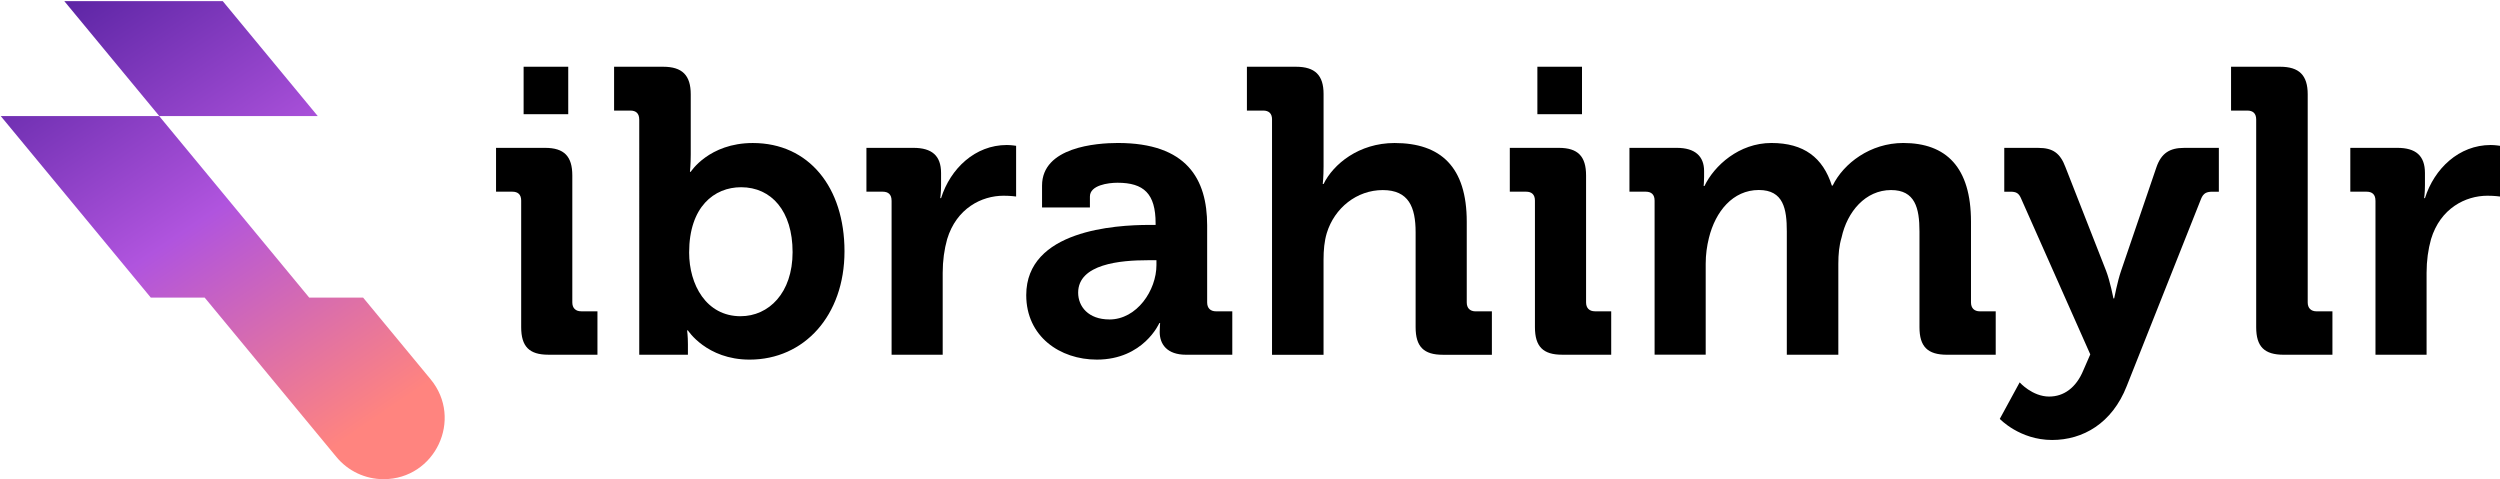 <?xml version="1.0" encoding="UTF-8"?>
<svg id="a" data-name="Layer 1" xmlns="http://www.w3.org/2000/svg" xmlns:xlink="http://www.w3.org/1999/xlink" viewBox="0 0 903.05 173.1">
  <defs>
    <style>
      .d {
        fill: url(#c);
      }

      .d, .e, .f {
        stroke-width: 0px;
      }

      .f {
        fill: url(#b);
      }
    </style>
    <linearGradient id="b" x1="11.69" y1="-8.22" x2="124.93" y2="158.7" gradientUnits="userSpaceOnUse">
      <stop offset="0" stop-color="#501e9c"/>
      <stop offset=".53" stop-color="#b054de"/>
      <stop offset="1" stop-color="#ff847f"/>
    </linearGradient>
    <linearGradient id="c" x1="37.29" y1="-25.59" x2="150.53" y2="141.34" xlink:href="#b"/>
  </defs>
  <g>
    <path class="e" d="M188.26,72.46c0-2.2-1.17-3.22-3.22-3.22h-5.86v-15.83h17.73c6.89,0,9.82,3.08,9.82,9.96v45.86c0,2.05,1.17,3.22,3.22,3.22h5.86v15.68h-17.73c-6.89,0-9.82-2.93-9.82-9.96v-45.72ZM189.14,24.11h16.12v17.14h-16.12v-17.14Z"/>
    <path class="e" d="M230.9,43.16c0-2.2-1.17-3.22-3.22-3.22h-5.86v-15.83h17.73c6.89,0,9.96,3.08,9.96,9.96v21.69c0,3.66-.29,6.3-.29,6.3h.29s6.59-10.4,22.42-10.4c20.22,0,33.12,15.97,33.12,39.12s-14.51,39.12-34.29,39.12c-15.53,0-22.27-10.55-22.27-10.55h-.29s.29,2.05.29,4.98v3.81h-17.58V43.16ZM267.54,114.22c10.11,0,18.76-8.35,18.76-23.15s-7.62-23.44-18.61-23.44c-9.67,0-18.76,7.03-18.76,23.59,0,11.58,6.15,23.01,18.61,23.01Z"/>
    <path class="e" d="M322.05,72.46c0-2.2-1.17-3.22-3.22-3.22h-5.86v-15.83h17c6.59,0,9.96,2.78,9.96,9.08v4.4c0,2.78-.29,4.69-.29,4.69h.29c3.37-10.7,12.31-19.2,23.74-19.2,1.61,0,3.37.29,3.37.29v18.32s-1.91-.29-4.54-.29c-7.91,0-17,4.54-20.37,15.68-1.03,3.66-1.61,7.77-1.61,12.16v29.6h-18.46v-55.68Z"/>
    <path class="e" d="M415.09,81.25h2.34v-.59c0-10.7-4.25-14.65-13.77-14.65-3.37,0-9.96.88-9.96,4.98v3.96h-17.29v-7.91c0-13.92,19.63-15.39,27.4-15.39,24.91,0,32.24,13.04,32.24,29.75v27.84c0,2.05,1.17,3.22,3.22,3.22h5.86v15.68h-16.7c-6.89,0-9.52-3.81-9.52-8.21,0-1.9.15-3.22.15-3.22h-.29s-5.71,13.19-22.57,13.19c-13.33,0-25.5-8.35-25.5-23.3,0-23.44,32.24-25.35,44.4-25.35ZM400.73,115.4c9.96,0,17-10.55,17-19.64v-1.76h-3.22c-9.67,0-25.06,1.32-25.06,11.72,0,4.98,3.66,9.67,11.28,9.67Z"/>
    <path class="e" d="M459.49,43.16c0-2.2-1.17-3.22-3.22-3.22h-5.86v-15.83h17.73c6.89,0,9.96,3.08,9.96,9.82v26.23c0,3.66-.29,6.3-.29,6.3h.29c3.52-7.18,12.75-14.8,25.64-14.8,16.7,0,26.08,8.65,26.08,28.43v29.16c0,2.05,1.17,3.22,3.22,3.22h5.86v15.68h-17.73c-6.89,0-9.82-2.93-9.82-9.96v-34.29c0-9.08-2.49-15.24-11.87-15.24s-17.44,6.45-20.22,15.53c-.88,2.93-1.17,6.15-1.17,9.67v34.29h-18.61V43.16Z"/>
    <path class="e" d="M554.45,72.46c0-2.2-1.17-3.22-3.22-3.22h-5.86v-15.83h17.73c6.89,0,9.82,3.08,9.82,9.96v45.86c0,2.05,1.17,3.22,3.22,3.22h5.86v15.68h-17.73c-6.89,0-9.82-2.93-9.82-9.96v-45.72ZM555.33,24.11h16.12v17.14h-16.12v-17.14Z"/>
    <path class="e" d="M597.67,72.46c0-2.2-1.17-3.22-3.22-3.22h-5.86v-15.83h17.14c6.59,0,9.82,3.08,9.82,8.35v2.2c0,1.61-.15,3.22-.15,3.22h.29c3.52-7.33,12.46-15.53,24.18-15.53s18.61,5.27,21.83,15.39h.29c3.96-8.06,13.63-15.39,25.5-15.39,15.53,0,24.47,8.79,24.47,28.43v29.16c0,2.05,1.17,3.22,3.22,3.22h5.71v15.68h-17.58c-7.03,0-9.96-2.93-9.96-9.96v-34.58c0-8.5-1.61-14.95-10.26-14.95-9.23,0-15.83,7.77-17.88,17.14-.88,2.93-1.17,6.01-1.17,9.52v32.82h-18.61v-44.55c0-8.06-1.17-14.95-10.11-14.95-9.38,0-15.68,7.77-18.02,17.29-.73,2.93-1.17,6.01-1.17,9.38v32.82h-18.46v-55.68Z"/>
    <path class="e" d="M740.25,143.24c5.13,0,9.67-3.08,12.31-9.52l2.49-5.71-24.91-56.12c-.88-2.2-1.9-2.64-3.96-2.64h-2.2v-15.83h12.31c5.27,0,7.91,1.9,9.82,7.03l14.65,37.37c1.47,3.81,2.64,9.96,2.64,9.96h.29s1.17-6.15,2.49-9.96l12.75-37.37c1.76-5.13,4.84-7.03,9.96-7.03h12.6v15.83h-2.2c-2.2,0-3.37.44-4.25,2.64l-26.82,67.55c-5.27,13.48-15.83,19.49-26.96,19.49-11.72,0-18.9-7.62-18.9-7.62l7.18-13.19s4.54,5.13,10.7,5.13Z"/>
    <path class="e" d="M814.98,43.16c0-2.2-1.17-3.22-3.22-3.22h-5.86v-15.83h17.73c6.89,0,9.96,3.08,9.96,9.96v75.17c0,2.05,1.17,3.22,3.22,3.22h5.71v15.68h-17.58c-7.03,0-9.96-2.93-9.96-9.96V43.16Z"/>
    <path class="e" d="M858.06,72.46c0-2.2-1.17-3.22-3.22-3.22h-5.86v-15.83h17c6.59,0,9.96,2.78,9.96,9.08v4.4c0,2.78-.29,4.69-.29,4.69h.29c3.37-10.7,12.31-19.2,23.74-19.2,1.61,0,3.37.29,3.37.29v18.32s-1.91-.29-4.54-.29c-7.91,0-17,4.54-20.37,15.68-1.03,3.66-1.61,7.77-1.61,12.16v29.6h-18.46v-55.68Z"/>
  </g>
  <g>
    <path class="f" d="M111.71,107.52L57.5,41.93H.27l54.21,65.58h19.46l47.6,57.58c4.19,5.07,10.42,8,17,8h0c18.66,0,28.88-21.72,17-36.1l-24.37-29.48h-19.46Z"/>
    <polygon class="d" points="80.46 .41 23.23 .41 57.55 41.93 114.78 41.93 80.46 .41"/>
  </g>
</svg>
